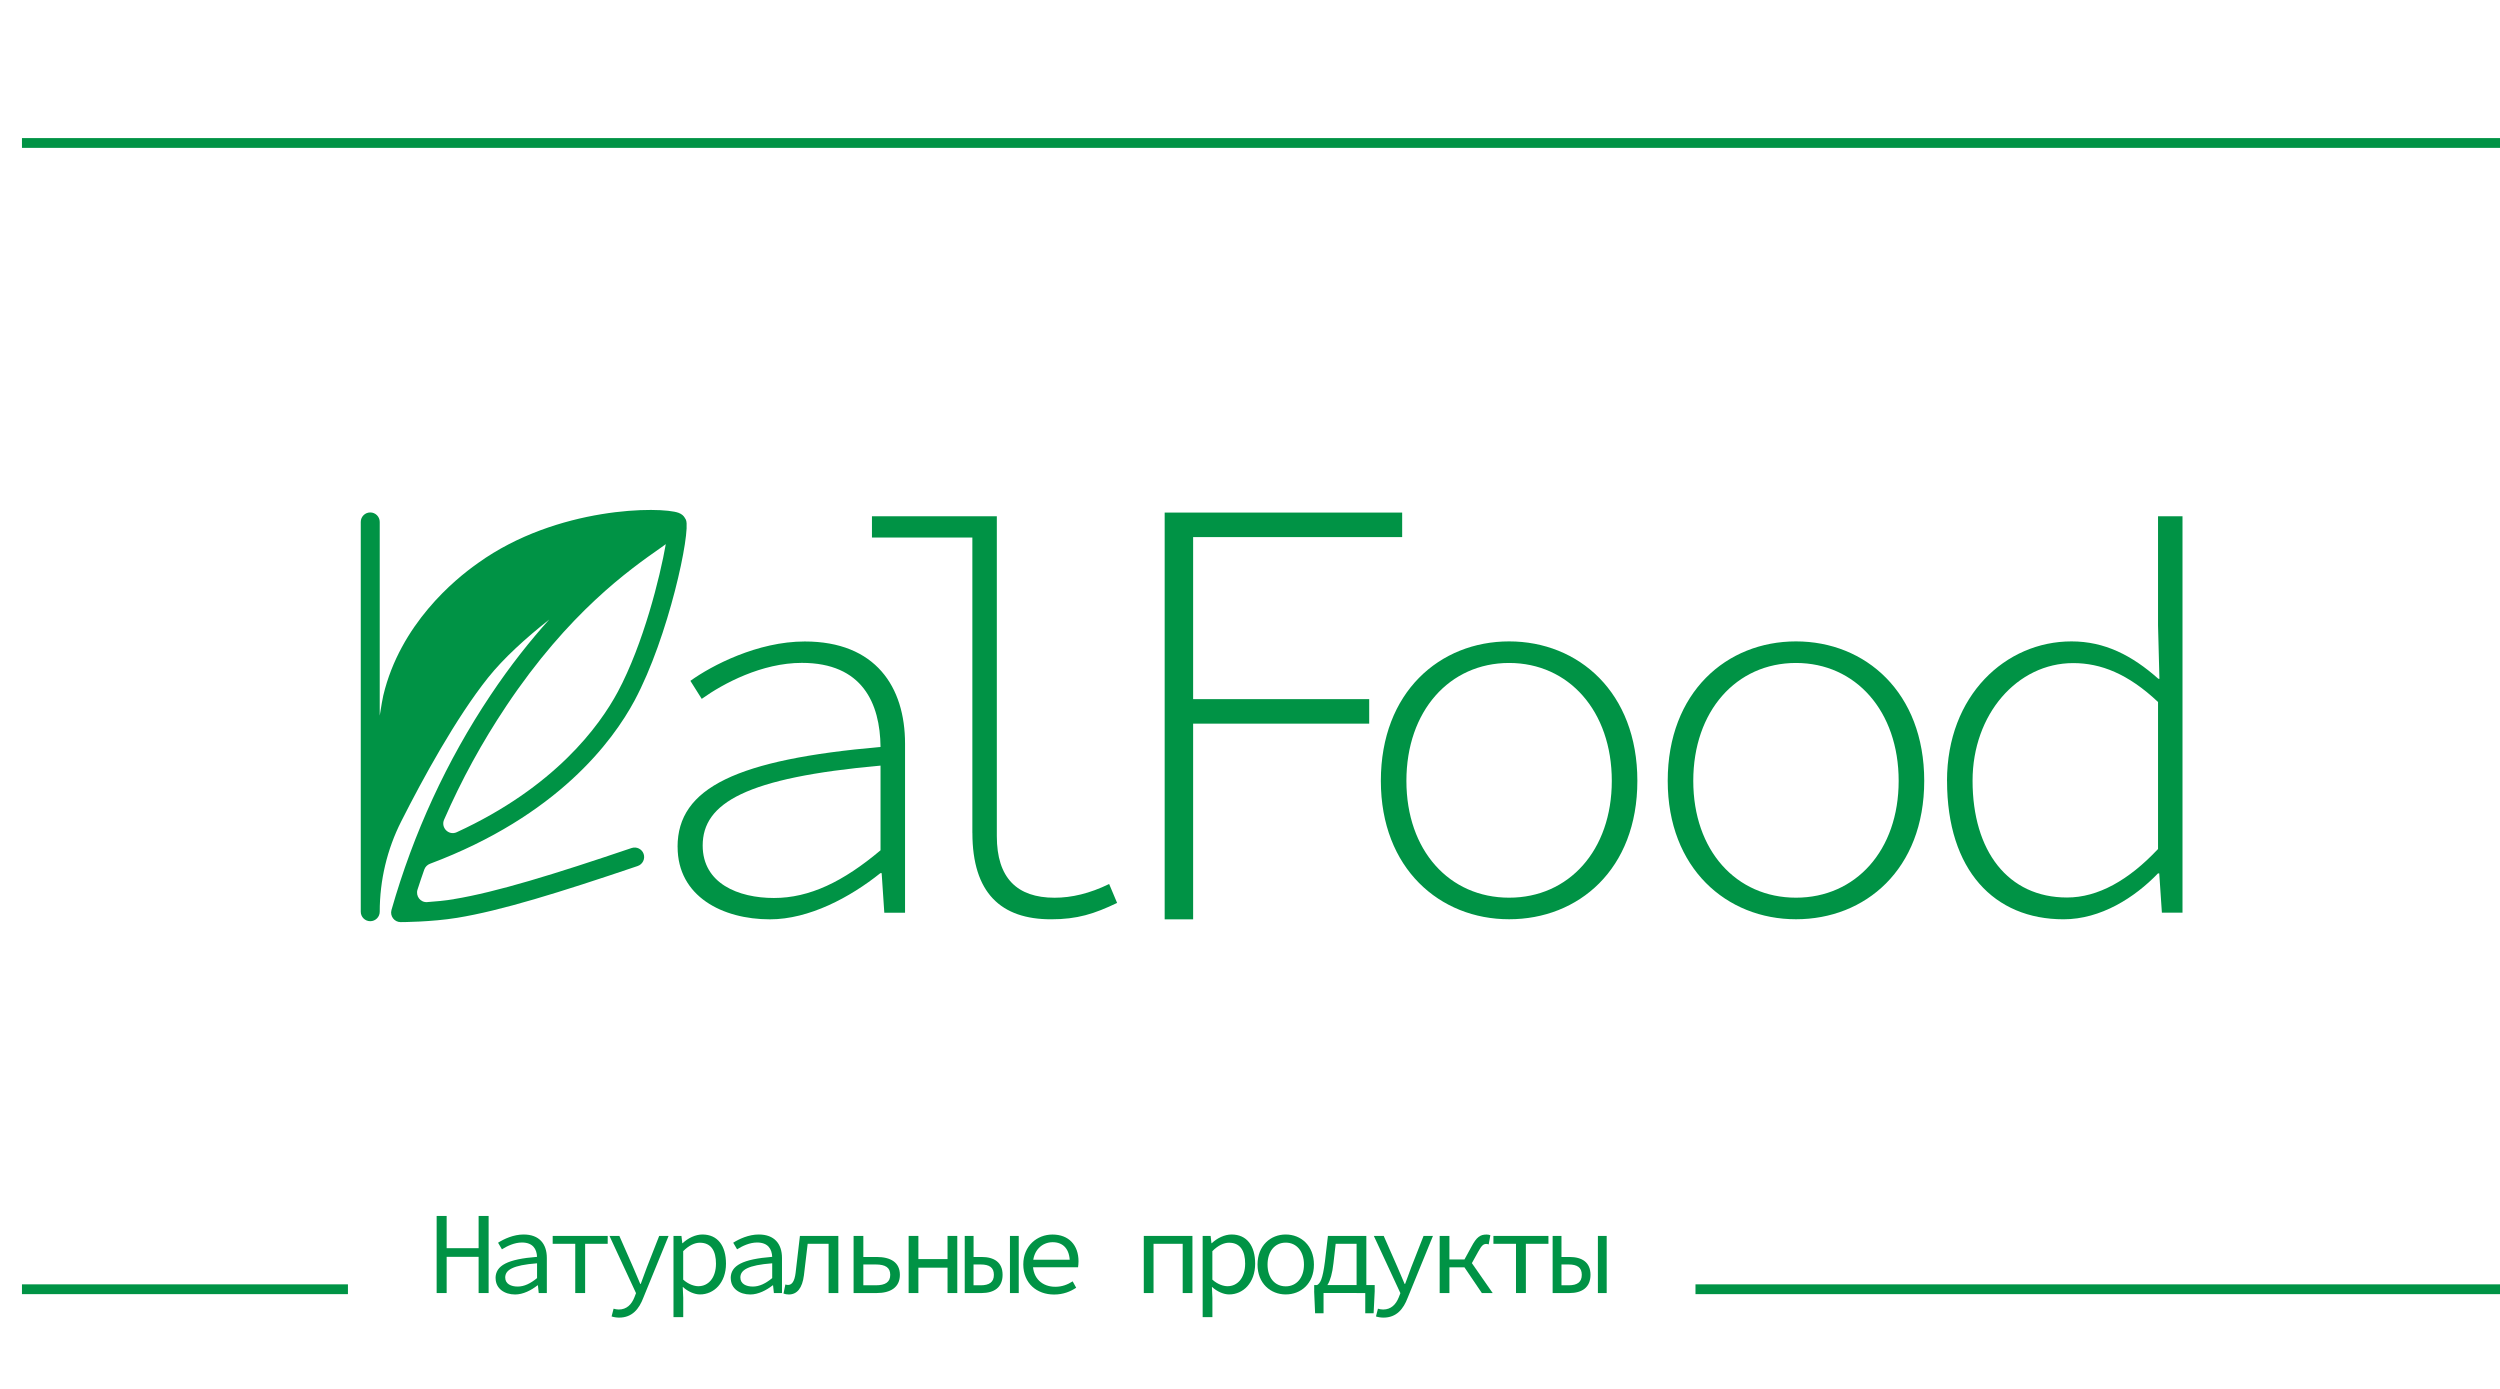 <?xml version="1.0" encoding="UTF-8"?>
<svg id="_Слой_2" data-name="Слой 2" xmlns="http://www.w3.org/2000/svg" xmlns:xlink="http://www.w3.org/1999/xlink" viewBox="0 0 577.18 320.65">
  <defs>
    <style>
      .cls-1 {
        fill: #fff;
      }

      .cls-2 {
        filter: url(#drop-shadow-1);
      }

      .cls-3 {
        fill: #009345;
      }
    </style>
    <filter id="drop-shadow-1" filterUnits="userSpaceOnUse">
      <feOffset dx="5" dy="5"/>
      <feGaussianBlur result="blur" stdDeviation="5"/>
      <feFlood flood-color="#000" flood-opacity=".5"/>
      <feComposite in2="blur" operator="in"/>
      <feComposite in="SourceGraphic"/>
    </filter>
  </defs>
  <g id="_Слой_1-2" data-name="Слой 1">
    <g class="cls-2">
      <rect class="cls-1" width="577.18" height="320.65"/>
      <g>
        <path class="cls-3" d="M99.82,202.59c-2.04,.34-4.24,.55-6.21,.68-1.55,.11-2.69-1.4-2.22-2.88,.5-1.56,1.03-3.11,1.57-4.65,.22-.61,.7-1.09,1.31-1.32,29.39-11.03,42.18-28.26,47.23-37.68,7.88-14.72,13.01-38.92,11.88-41.68-.05-.11-.09-.22-.17-.32-.03-.06-.06-.13-.11-.19-.24-.43-.68-.87-1.43-1.15-4.08-1.51-28.03-1.51-46.28,11.57l-.17,.13c-5.23,3.67-17.8,13.99-21.73,30.47-.17,.72-.44,2.28-.82,4.65v-44.72c0-1.21-.98-2.19-2.19-2.19h0c-1.21,0-2.19,.98-2.19,2.19v89.99c0,1.21,.98,2.19,2.19,2.19h0c1.21,0,2.19-.98,2.19-2.19h0c0-7.25,1.69-14.39,4.96-20.85,4.89-9.68,12.6-23.85,20.08-33.22,3.55-4.44,8.63-9.06,14.1-13.39-4.35,4.81-8.95,10.57-13.61,17.55-10.05,15.06-17.74,31.72-22.82,49.52h0c-.39,1.4,.66,2.79,2.11,2.79h0c.28,0,7.11-.02,13.05-.99,10.11-1.65,23.51-5.8,41.68-11.96,1.15-.39,1.77-1.64,1.38-2.79h0c-.39-1.14-1.64-1.75-2.79-1.36-17.95,6.08-31.16,10.16-41,11.79Zm12.04-44.56c14.5-21.7,28.35-31.42,35.78-36.63,.36-.27,.72-.52,1.07-.77-1.32,7.58-5.17,23.04-11.06,34.07-4.29,8-14.59,22.04-37.21,32.44-1.83,.84-3.72-1.06-2.91-2.9,4.01-9.18,8.8-17.94,14.33-26.2Z"/>
        <path class="cls-3" d="M151.43,190.51c0-13.68,13.72-20.15,46.86-23.06-.1-10.07-4.17-19.41-18.17-19.41-9.22,0-18.13,4.74-23.11,8.31l-2.62-4.16c4.88-3.52,15.5-9.09,26.41-9.09,16.37,0,23.15,10.51,23.15,23.59v39.03h-4.79l-.61-9.14h-.29c-7.02,5.62-16.48,10.67-25.51,10.67-10.93,0-21.31-5.28-21.31-16.72Zm46.86,.8v-19.55c-31.1,2.78-41.06,8.64-41.06,18.45,0,8.76,8.22,12.11,16.45,12.11s16-3.77,24.61-11.01Z"/>
        <path class="cls-3" d="M219.49,187.28V119.1h-23.18v-4.91h28.83v73.86c0,9.65,4.65,14.21,13.33,14.21,3.93,0,8.12-.98,12.6-3.17l1.84,4.37c-5.26,2.51-9.15,3.78-15.24,3.78-11.56,0-18.17-6.06-18.17-19.95Z"/>
        <path class="cls-3" d="M263.89,113.34h54.83v5.66h-48.26v37.41h40.65v5.66h-40.65v45.18h-6.57V113.34Z"/>
        <path class="cls-3" d="M313.8,175.28c0-20.46,13.6-32.2,29.61-32.2s29.61,11.74,29.61,32.2-13.6,31.95-29.61,31.95-29.61-11.74-29.61-31.95Zm53.32,0c0-16.1-9.93-27.22-23.71-27.22s-23.71,11.12-23.71,27.22,9.93,26.97,23.71,26.97,23.71-10.9,23.71-26.97Z"/>
        <path class="cls-3" d="M380.03,175.28c0-20.46,13.6-32.2,29.61-32.2s29.61,11.74,29.61,32.2-13.6,31.95-29.61,31.95-29.61-11.74-29.61-31.95Zm53.32,0c0-16.1-9.93-27.22-23.71-27.22s-23.71,11.12-23.71,27.22,9.93,26.97,23.71,26.97,23.71-10.9,23.71-26.97Z"/>
        <path class="cls-3" d="M444.51,175.28c0-19.73,13.54-32.2,28.73-32.2,7.66,0,13.94,3.2,20.06,8.63h.25l-.32-12.34v-25.18h5.65v91.52h-4.76l-.61-9.07h-.29c-5.37,5.59-13.21,10.6-21.8,10.6-16.03,0-26.9-11.34-26.9-31.95Zm48.72,15.73v-33.94c-6.9-6.51-13.22-8.98-19.59-8.98-12.91,0-23.23,11.82-23.23,27.15,0,16.24,8.17,26.97,21.81,26.97,7.13,0,14.24-3.98,21.01-11.2Z"/>
      </g>
      <rect class="cls-3" x="386.44" y="291.52" width="190.74" height="2.26"/>
      <rect class="cls-3" x=".07" y="26.88" width="577.11" height="2.26"/>
      <rect class="cls-3" x=".07" y="291.52" width="75.26" height="2.26"/>
      <g>
        <path class="cls-3" d="M95.81,275.73h2.31v7.44h7.38v-7.44h2.31v17.8h-2.31v-8.36h-7.38v8.36h-2.31v-17.8Z"/>
        <path class="cls-3" d="M109.41,290.11c0-2.96,2.77-4.4,9.58-4.94-.08-1.79-.95-3.31-3.5-3.31-1.71,0-3.39,.81-4.61,1.57l-.89-1.52c1.36-.87,3.58-1.9,5.89-1.9,3.61,0,5.37,2.14,5.37,5.43v8.09h-1.87l-.19-1.79h-.08c-1.44,1.14-3.34,2.12-5.18,2.12-2.47,0-4.5-1.38-4.5-3.74Zm9.58-.03v-3.42c-5.64,.43-7.35,1.55-7.35,3.28,0,1.49,1.36,2.09,2.88,2.09s2.96-.71,4.48-1.96Z"/>
        <path class="cls-3" d="M127.81,282.16h-5.21v-1.82h12.7v1.82h-5.21v11.37h-2.28v-11.37Z"/>
        <path class="cls-3" d="M136.2,298.93l.46-1.79c.35,.11,.79,.19,1.19,.19,1.84,0,2.96-1.17,3.61-2.8l.38-.98-6.13-13.21h2.28l3.2,7.27c.52,1.17,1.09,2.55,1.63,3.82h.11c.46-1.25,.98-2.63,1.41-3.82l2.85-7.27h2.17l-5.83,14.27c-.98,2.6-2.58,4.59-5.59,4.59-.62,0-1.28-.11-1.74-.27Z"/>
        <path class="cls-3" d="M150.48,280.34h1.85l.19,1.68h.08c1.22-1.17,2.96-2.01,4.56-2.01,3.55,0,5.45,2.63,5.45,6.73,0,4.48-2.82,7.11-6,7.11-1.22,0-2.74-.62-3.93-1.71h-.05l.11,2.5v4.45h-2.25v-18.75Zm9.82,6.4c0-2.9-1.09-4.83-3.72-4.83-1.17,0-2.52,.6-3.85,1.95v6.57c1.22,1.11,2.6,1.52,3.5,1.52,2.33,0,4.07-1.95,4.07-5.21Z"/>
        <path class="cls-3" d="M163.7,290.11c0-2.96,2.77-4.4,9.58-4.94-.08-1.79-.95-3.31-3.5-3.31-1.71,0-3.39,.81-4.61,1.57l-.89-1.52c1.36-.87,3.58-1.9,5.89-1.9,3.61,0,5.37,2.14,5.37,5.43v8.09h-1.87l-.19-1.79h-.08c-1.44,1.14-3.34,2.12-5.18,2.12-2.47,0-4.5-1.38-4.5-3.74Zm9.58-.03v-3.42c-5.64,.43-7.35,1.55-7.35,3.28,0,1.49,1.36,2.09,2.88,2.09s2.96-.71,4.48-1.96Z"/>
        <path class="cls-3" d="M175.89,293.64l.43-2.09c.19,.05,.35,.11,.6,.11,.92,0,1.52-.84,1.76-2.77,.35-2.85,.68-5.7,1-8.55h8.87v13.19h-2.25v-11.37h-4.83c-.3,2.44-.57,4.89-.87,7.3-.38,2.93-1.57,4.4-3.5,4.4-.49,0-.84-.08-1.22-.22Z"/>
        <path class="cls-3" d="M192.07,280.34h2.25v4.86h3.07c3.2,0,5.37,1.22,5.37,4.12s-2.17,4.21-5.37,4.21h-5.32v-13.19Zm5.1,11.4c2.28,0,3.36-.76,3.36-2.42s-1.09-2.39-3.36-2.39h-2.85v4.8h2.85Z"/>
        <path class="cls-3" d="M204.78,280.34h2.25v5.35h6.73v-5.35h2.25v13.19h-2.25v-5.86h-6.73v5.86h-2.25v-13.19Z"/>
        <path class="cls-3" d="M217.73,280.34h2.04v4.86h1.84c2.9,0,4.86,1.22,4.86,4.12s-1.95,4.21-4.86,4.21h-3.88v-13.19Zm3.66,11.4c2.06,0,3.07-.76,3.07-2.42s-1-2.39-3.07-2.39h-1.63v4.8h1.63Zm6.78-11.4h2.03v13.19h-2.03v-13.19Z"/>
        <path class="cls-3" d="M231.25,286.91c0-4.29,3.2-6.89,6.73-6.89,3.8,0,6.02,2.47,6.02,6.19,0,.52-.06,1-.11,1.36h-11.15v-1.74h9.82l-.57,.63c0-3.12-1.55-4.67-3.96-4.67s-4.56,1.85-4.56,5.13,2.23,5.16,5.16,5.16c1.57,0,2.82-.49,4.02-1.25l.81,1.47c-1.3,.87-2.98,1.57-5.1,1.57-3.96,0-7.11-2.55-7.11-6.95Z"/>
        <path class="cls-3" d="M259.07,280.34h11.23v13.19h-2.25v-11.37h-6.73v11.37h-2.25v-13.19Z"/>
        <path class="cls-3" d="M272.65,280.34h1.85l.19,1.68h.08c1.22-1.17,2.96-2.01,4.56-2.01,3.55,0,5.45,2.63,5.45,6.73,0,4.48-2.82,7.11-6,7.11-1.22,0-2.74-.62-3.93-1.71h-.05l.11,2.5v4.45h-2.25v-18.75Zm9.82,6.4c0-2.9-1.09-4.83-3.72-4.83-1.17,0-2.52,.6-3.85,1.95v6.57c1.22,1.11,2.6,1.52,3.5,1.52,2.33,0,4.07-1.95,4.07-5.21Z"/>
        <path class="cls-3" d="M285.33,286.96c0-4.42,3.04-6.95,6.51-6.95s6.51,2.52,6.51,6.95-3.04,6.89-6.51,6.89-6.51-2.52-6.51-6.89Zm10.72,0c0-3.04-1.68-5.07-4.21-5.07s-4.2,2.03-4.2,5.07,1.68,5.02,4.2,5.02,4.21-2.01,4.21-5.02Z"/>
        <path class="cls-3" d="M298.41,293.12v-1.44h13.97v1.44l-.25,5.07h-1.93v-4.67h-9.63v4.67h-1.95l-.22-5.07Zm9.79-10.96h-4.83l-.51,4.45c-.54,4.89-1.87,6.13-3.31,6.41l-.49-1.33c.73-.38,1.3-1.28,1.84-5.51l.68-5.83h8.87v13.19h-2.25v-11.37Z"/>
        <path class="cls-3" d="M312.67,298.93l.46-1.79c.35,.11,.79,.19,1.19,.19,1.84,0,2.96-1.17,3.61-2.8l.38-.98-6.13-13.21h2.28l3.2,7.27c.51,1.17,1.08,2.55,1.63,3.82h.11c.46-1.25,.98-2.63,1.41-3.82l2.85-7.27h2.17l-5.83,14.27c-.98,2.6-2.58,4.59-5.59,4.59-.63,0-1.27-.11-1.74-.27Z"/>
        <path class="cls-3" d="M327.38,280.34h2.25v5.43h4.59l5.4,7.76h-2.5l-4.02-5.94h-3.47v5.94h-2.25v-13.19Zm5.21,6.38l2.12-3.88c1.19-2.25,2.03-2.82,3.5-2.82,.32,0,.65,.06,.87,.16l-.38,2.12c-.19-.05-.32-.11-.54-.11-.68,0-1.08,.33-1.9,1.82l-1.71,3.09-1.95-.38Z"/>
        <path class="cls-3" d="M345,282.16h-5.21v-1.82h12.7v1.82h-5.21v11.37h-2.28v-11.37Z"/>
        <path class="cls-3" d="M353.47,280.34h2.03v4.86h1.84c2.9,0,4.86,1.22,4.86,4.12s-1.95,4.21-4.86,4.21h-3.88v-13.19Zm3.66,11.4c2.06,0,3.06-.76,3.06-2.42s-1-2.39-3.06-2.39h-1.63v4.8h1.63Zm6.78-11.4h2.03v13.19h-2.03v-13.19Z"/>
      </g>
    </g>
  </g>
</svg>